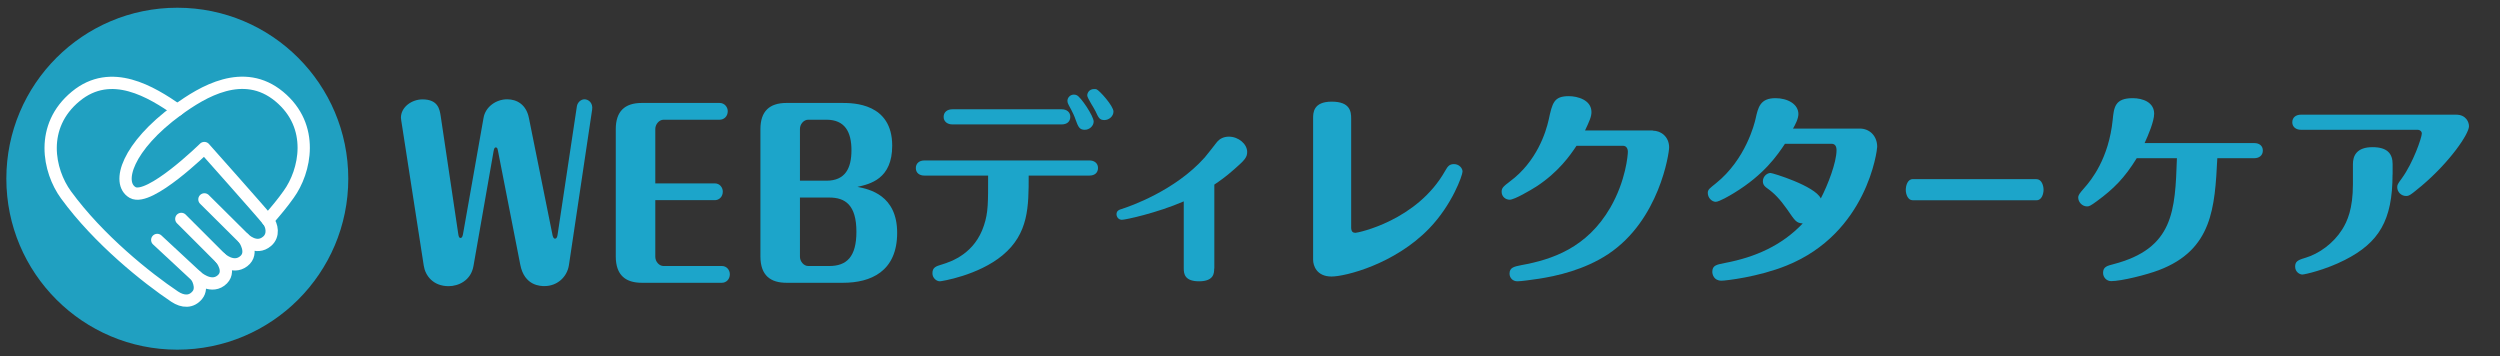 <?xml version="1.0" encoding="utf-8"?>
<!-- Generator: Adobe Illustrator 25.4.1, SVG Export Plug-In . SVG Version: 6.00 Build 0)  -->
<svg version="1.1" id="レイヤー_1" xmlns="http://www.w3.org/2000/svg" xmlns:xlink="http://www.w3.org/1999/xlink" x="0px"
	 y="0px" viewBox="0 0 287.77 41.03" style="enable-background:new 0 0 287.77 41.03;" xml:space="preserve">
<rect x="0" y="0" width="287.77" height="41.03" fill="#333333" stroke="none"/>
<style type="text/css">
	.st0{fill:#1CA5CA;}
	.st1{fill:#20A0C1;}
	.st2{fill:none;stroke:#FFFFFF;stroke-width:1.414;stroke-linecap:round;stroke-linejoin:round;stroke-miterlimit:10;}
</style>
<g>
	<path class="st0" d="M63.6,27.06c0.05,0.18,0.1,0.41,0.29,0.41c0.19,0,0.26-0.23,0.29-0.44l2.22-14.77
		c0.07-0.49,0.48-0.83,0.88-0.83c0.45,0,1,0.41,0.88,1.19l-2.67,17.89c-0.21,1.39-1.36,2.42-2.81,2.42c-0.43,0-2.31,0-2.79-2.45
		l-2.57-13.12c-0.05-0.23-0.07-0.39-0.24-0.39c-0.19,0-0.21,0.21-0.26,0.41L54.5,30.62c-0.29,1.68-1.74,2.32-2.86,2.32
		c-1.81,0-2.69-1.24-2.86-2.35l-2.53-16.32c-0.02-0.18-0.1-0.54-0.1-0.72c0-1.24,1.26-2.11,2.48-2.11c1.81,0,1.98,1.16,2.1,1.93
		l2.02,13.56c0.05,0.39,0.14,0.46,0.26,0.46c0.19,0,0.24-0.23,0.29-0.46l2.36-13.36c0.21-1.26,1.43-2.14,2.72-2.14
		c1.1,0,2.19,0.59,2.5,2.14L63.6,27.06z"/>
	<path class="st0" d="M82.29,21.11c0.55,0,0.91,0.46,0.91,0.95c0,0.59-0.43,0.98-0.91,0.98h-6.86v6.52c0,0.54,0.43,1.06,0.95,1.06
		h6.72c0.55,0,0.91,0.46,0.91,0.95c0,0.59-0.43,0.98-0.91,0.98h-9.22c-1.79,0-3-0.8-3-3.04V14.87c0-2.04,1.02-3.02,3-3.02h8.96
		c0.57,0,0.93,0.49,0.93,0.95c0,0.59-0.43,0.98-0.93,0.98h-6.46c-0.52,0-0.95,0.54-0.95,1.06v6.27H82.29z"/>
	<path class="st0" d="M90.53,32.55c-1.79,0-3-0.8-3-3.04V14.87c0-2.04,1.02-3.02,3-3.02h6.43c1.26,0,5.74,0.03,5.74,4.92
		c0,3.84-2.55,4.41-4,4.74c1.33,0.26,4.57,0.93,4.57,5.29c0,4.46-3.05,5.75-6.22,5.75H90.53z M92.08,20.8h3.05
		c2.17,0,2.88-1.44,2.88-3.51c0-2.11-0.76-3.51-2.88-3.51h-2.1c-0.52,0-0.95,0.52-0.95,1.06V20.8z M92.08,22.73v6.83
		c0,0.52,0.43,1.06,0.95,1.06h2.43c2,0,3.12-1.06,3.12-3.94c0-3.09-1.29-3.94-3.12-3.94H92.08z"/>
	<path class="st0" d="M106.4,20.21c-0.57,0-0.98-0.31-0.98-0.86c0-0.55,0.4-0.88,0.98-0.88h19.01c0.57,0,0.98,0.33,0.98,0.86
		c0,0.57-0.4,0.88-0.98,0.88h-7c0,3.57,0,6.67-3,9.17c-2.81,2.33-7.05,3-7.22,3c-0.4,0-0.86-0.38-0.86-0.93c0-0.69,0.45-0.81,1.07-1
		c1.19-0.36,3.81-1.29,4.86-4.5c0.5-1.5,0.48-2.64,0.48-5.74H106.4z M122.22,12.58c0.57,0,0.98,0.33,0.98,0.86
		c0,0.57-0.4,0.88-0.98,0.88h-12.6c-0.57,0-1-0.33-1-0.86c0-0.57,0.43-0.88,1-0.88H122.22z M125.89,13.99c0,0.5-0.48,0.95-1.02,0.95
		c-0.62,0-0.76-0.33-1.07-1.19c-0.07-0.24-0.31-0.81-0.79-1.67c-0.07-0.14-0.14-0.29-0.14-0.48c0-0.33,0.29-0.71,0.74-0.71
		c0.12,0,0.24,0.02,0.33,0.07C124.41,11.15,125.89,13.37,125.89,13.99z M128.17,12.84c0,0.55-0.52,0.98-1.05,0.98
		c-0.55,0-0.67-0.26-1.02-1.02c-0.14-0.31-0.95-1.52-0.95-1.81c0-0.31,0.24-0.74,0.79-0.74c0.07,0,0.17,0,0.26,0.02
		C126.55,10.39,128.17,12.2,128.17,12.84z"/>
	<path class="st0" d="M139.76,30.92c0,0.48,0,1.46-1.74,1.46c-1.64,0-1.76-0.85-1.76-1.46v-7.74c-3.12,1.35-6.72,2.12-7.12,2.12
		c-0.38,0-0.62-0.32-0.62-0.64c0-0.41,0.33-0.53,0.55-0.59c1.02-0.32,6.19-2.12,9.6-5.94c0.1-0.11,1.19-1.48,1.38-1.74
		c0.36-0.46,0.86-0.66,1.41-0.66c1.1,0,2.1,0.85,2.1,1.76c0,0.59-0.24,0.91-1.45,1.96c-1.05,0.94-1.81,1.44-2.33,1.8V30.92z"/>
	<path class="st0" d="M151.15,13.61c0-0.6,0-1.91,2.14-1.91c2.12,0,2.24,1.14,2.24,1.93v12.55c0,0.5,0.21,0.62,0.5,0.62
		c0.24,0,7.1-1.38,10.34-7.17c0.29-0.52,0.5-0.74,1-0.74c0.57,0,0.98,0.45,0.98,0.86s-1.19,3.81-3.84,6.55
		c-3.98,4.12-9.67,5.53-11.24,5.53c-1.72,0-2.12-1.26-2.12-1.93V13.61z"/>
	<path class="st0" d="M190.25,15.04c0.93,0,1.88,0.69,1.88,1.93c0,0.67-1.12,8.36-7,12.27c-2.69,1.79-5.91,2.55-8.24,2.88
		c-0.43,0.07-1.81,0.26-2.22,0.26c-0.55,0-0.91-0.4-0.91-0.88c0-0.71,0.52-0.81,1.36-0.98c3.53-0.64,7.55-1.98,10.24-6.62
		c1.79-3.1,2.02-6.07,2.02-6.43s-0.17-0.69-0.57-0.69h-5.34c-0.74,1.12-2.1,3.05-4.62,4.69c-0.67,0.43-2.53,1.52-3.07,1.52
		c-0.48,0-0.93-0.36-0.93-0.91c0-0.43,0.17-0.6,0.95-1.19c3.1-2.29,4.15-5.69,4.46-7.08c0.43-1.98,0.6-2.74,2.33-2.74
		c0.98,0,2.6,0.43,2.6,1.83c0,0.52-0.21,1-0.74,2.12H190.25z"/>
	<path class="st0" d="M205.47,16.54c-0.86,1.29-2.38,3.55-5.86,5.67c-0.5,0.31-1.72,1.02-2.12,1.02c-0.43,0-0.91-0.45-0.91-1.02
		c0-0.4,0.21-0.52,0.95-1.12c3.41-2.74,4.43-6.86,4.55-7.41c0.29-1.31,0.52-2.38,2.29-2.38c1.38,0,2.64,0.67,2.64,1.83
		c0,0.55-0.38,1.26-0.62,1.67h7.69c1.14,0,2,0.86,2,2.1c0,0.38-1.14,9.93-10.43,13.67c-3.24,1.31-7,1.74-7.5,1.74
		c-0.88,0-1.05-0.74-1.05-1.02c0-0.74,0.48-0.83,1.45-1.02c3.53-0.67,6.55-2.02,8.96-4.55c-0.74-0.07-0.83-0.21-1.83-1.67
		c-0.79-1.12-1.45-1.81-2.26-2.38c-0.24-0.17-0.5-0.38-0.5-0.81c0-0.55,0.48-0.95,0.88-0.95c0.24,0,5.1,1.48,5.79,2.93
		c0.81-1.55,1.81-4.15,1.81-5.55c0-0.45-0.17-0.74-0.57-0.74H205.47z"/>
	<path class="st0" d="M234.43,20.63c0.58,0,0.8,0.74,0.8,1.21c0,0.48-0.21,1.21-0.8,1.21h-14.27c-0.56,0-0.79-0.71-0.79-1.19
		c0-0.5,0.21-1.24,0.8-1.24H234.43z"/>
	<path class="st0" d="M245.96,18.2c-1.41,2.29-2.67,3.55-4.6,4.96c-0.71,0.52-0.88,0.6-1.12,0.6c-0.57,0-1.02-0.5-1.02-1.02
		c0-0.29,0.17-0.5,0.71-1.12c0.79-0.88,2.81-3.38,3.26-7.84c0.14-1.43,0.26-2.48,2.29-2.48c1.22,0,2.48,0.5,2.48,1.79
		c0,0.86-0.67,2.45-1.1,3.38h12.63c0.57,0,0.98,0.31,0.98,0.86c0,0.55-0.41,0.88-0.98,0.88h-4.26c-0.29,5.67-0.55,10.55-6.74,12.89
		c-1.36,0.52-4.29,1.26-5.48,1.26c-0.52,0-0.93-0.43-0.93-0.95c0-0.69,0.45-0.81,1.19-1c6.96-1.81,7.1-6.15,7.31-12.2H245.96z"/>
	<path class="st0" d="M282.72,13.2c1.14,0,1.48,0.86,1.48,1.33c0,0.88-2.19,4.1-5.43,6.84c-0.33,0.26-1.02,0.86-1.29,1.02
		c-0.19,0.12-0.31,0.17-0.52,0.17c-0.6,0-1.02-0.5-1.02-1c0-0.29,0.05-0.38,0.52-1.02c1.33-1.83,2.31-4.72,2.31-5.17
		c0-0.26-0.24-0.43-0.45-0.43h-13.46c-0.57,0-1-0.33-1-0.86c0-0.57,0.43-0.88,1-0.88H282.72z M275.4,20.09
		c0,5.26-1.55,7.84-5.5,9.84c-2.24,1.14-4.62,1.67-4.88,1.67c-0.33,0-0.83-0.31-0.83-0.91c0-0.55,0.26-0.74,1.07-0.98
		c1.74-0.5,3.36-1.74,4.34-3.29c0.6-0.95,1.24-2.38,1.24-5.22v-2.31c0-0.93,0.4-1.95,2.26-1.95c1.71,0,2.31,0.76,2.31,1.95V20.09z"
		/>
</g>
<g>
	<circle class="st1" cx="20.41" cy="20.57" r="19.68"/>
	<g>
		<g>
			<path class="st2" d="M30.83,25.35c0.49,0.58,0.72,1.74-0.08,2.42c-1.29,1.11-2.67-0.3-2.67-0.3s1.21,1.65-0.04,2.61
				c-1.25,0.96-2.63-0.35-2.63-0.35s1.34,1.6-0.01,2.59c-1.26,0.92-2.79-0.51-2.79-0.51s0.82,1.28,0.11,2.15
				c-0.68,0.84-1.66,0.82-2.62,0.18c-3.18-2.13-8.75-6.56-12.51-11.72c-2.01-2.76-3.06-7.88,1.13-11.33
				c4.1-3.38,8.73-0.48,11.71,1.57"/>
			<line class="st2" x1="28.08" y1="27.47" x2="23.53" y2="22.95"/>
			<line class="st2" x1="25.41" y1="29.74" x2="20.87" y2="25.2"/>
			<line class="st2" x1="22.62" y1="31.82" x2="18.1" y2="27.62"/>
		</g>
		<path class="st2" d="M30.83,25.35c-0.64-0.82-7.31-8.31-7.31-8.31s-6.33,6.21-8.25,5.12c-1.91-1.09-0.59-5.3,5.15-9.49
			c2.92-2.13,7.61-4.95,11.71-1.57c4.18,3.45,3,8.64,1.1,11.27C32.51,23.39,31.85,24.17,30.83,25.35z"/>
	</g>
</g>
</svg>
